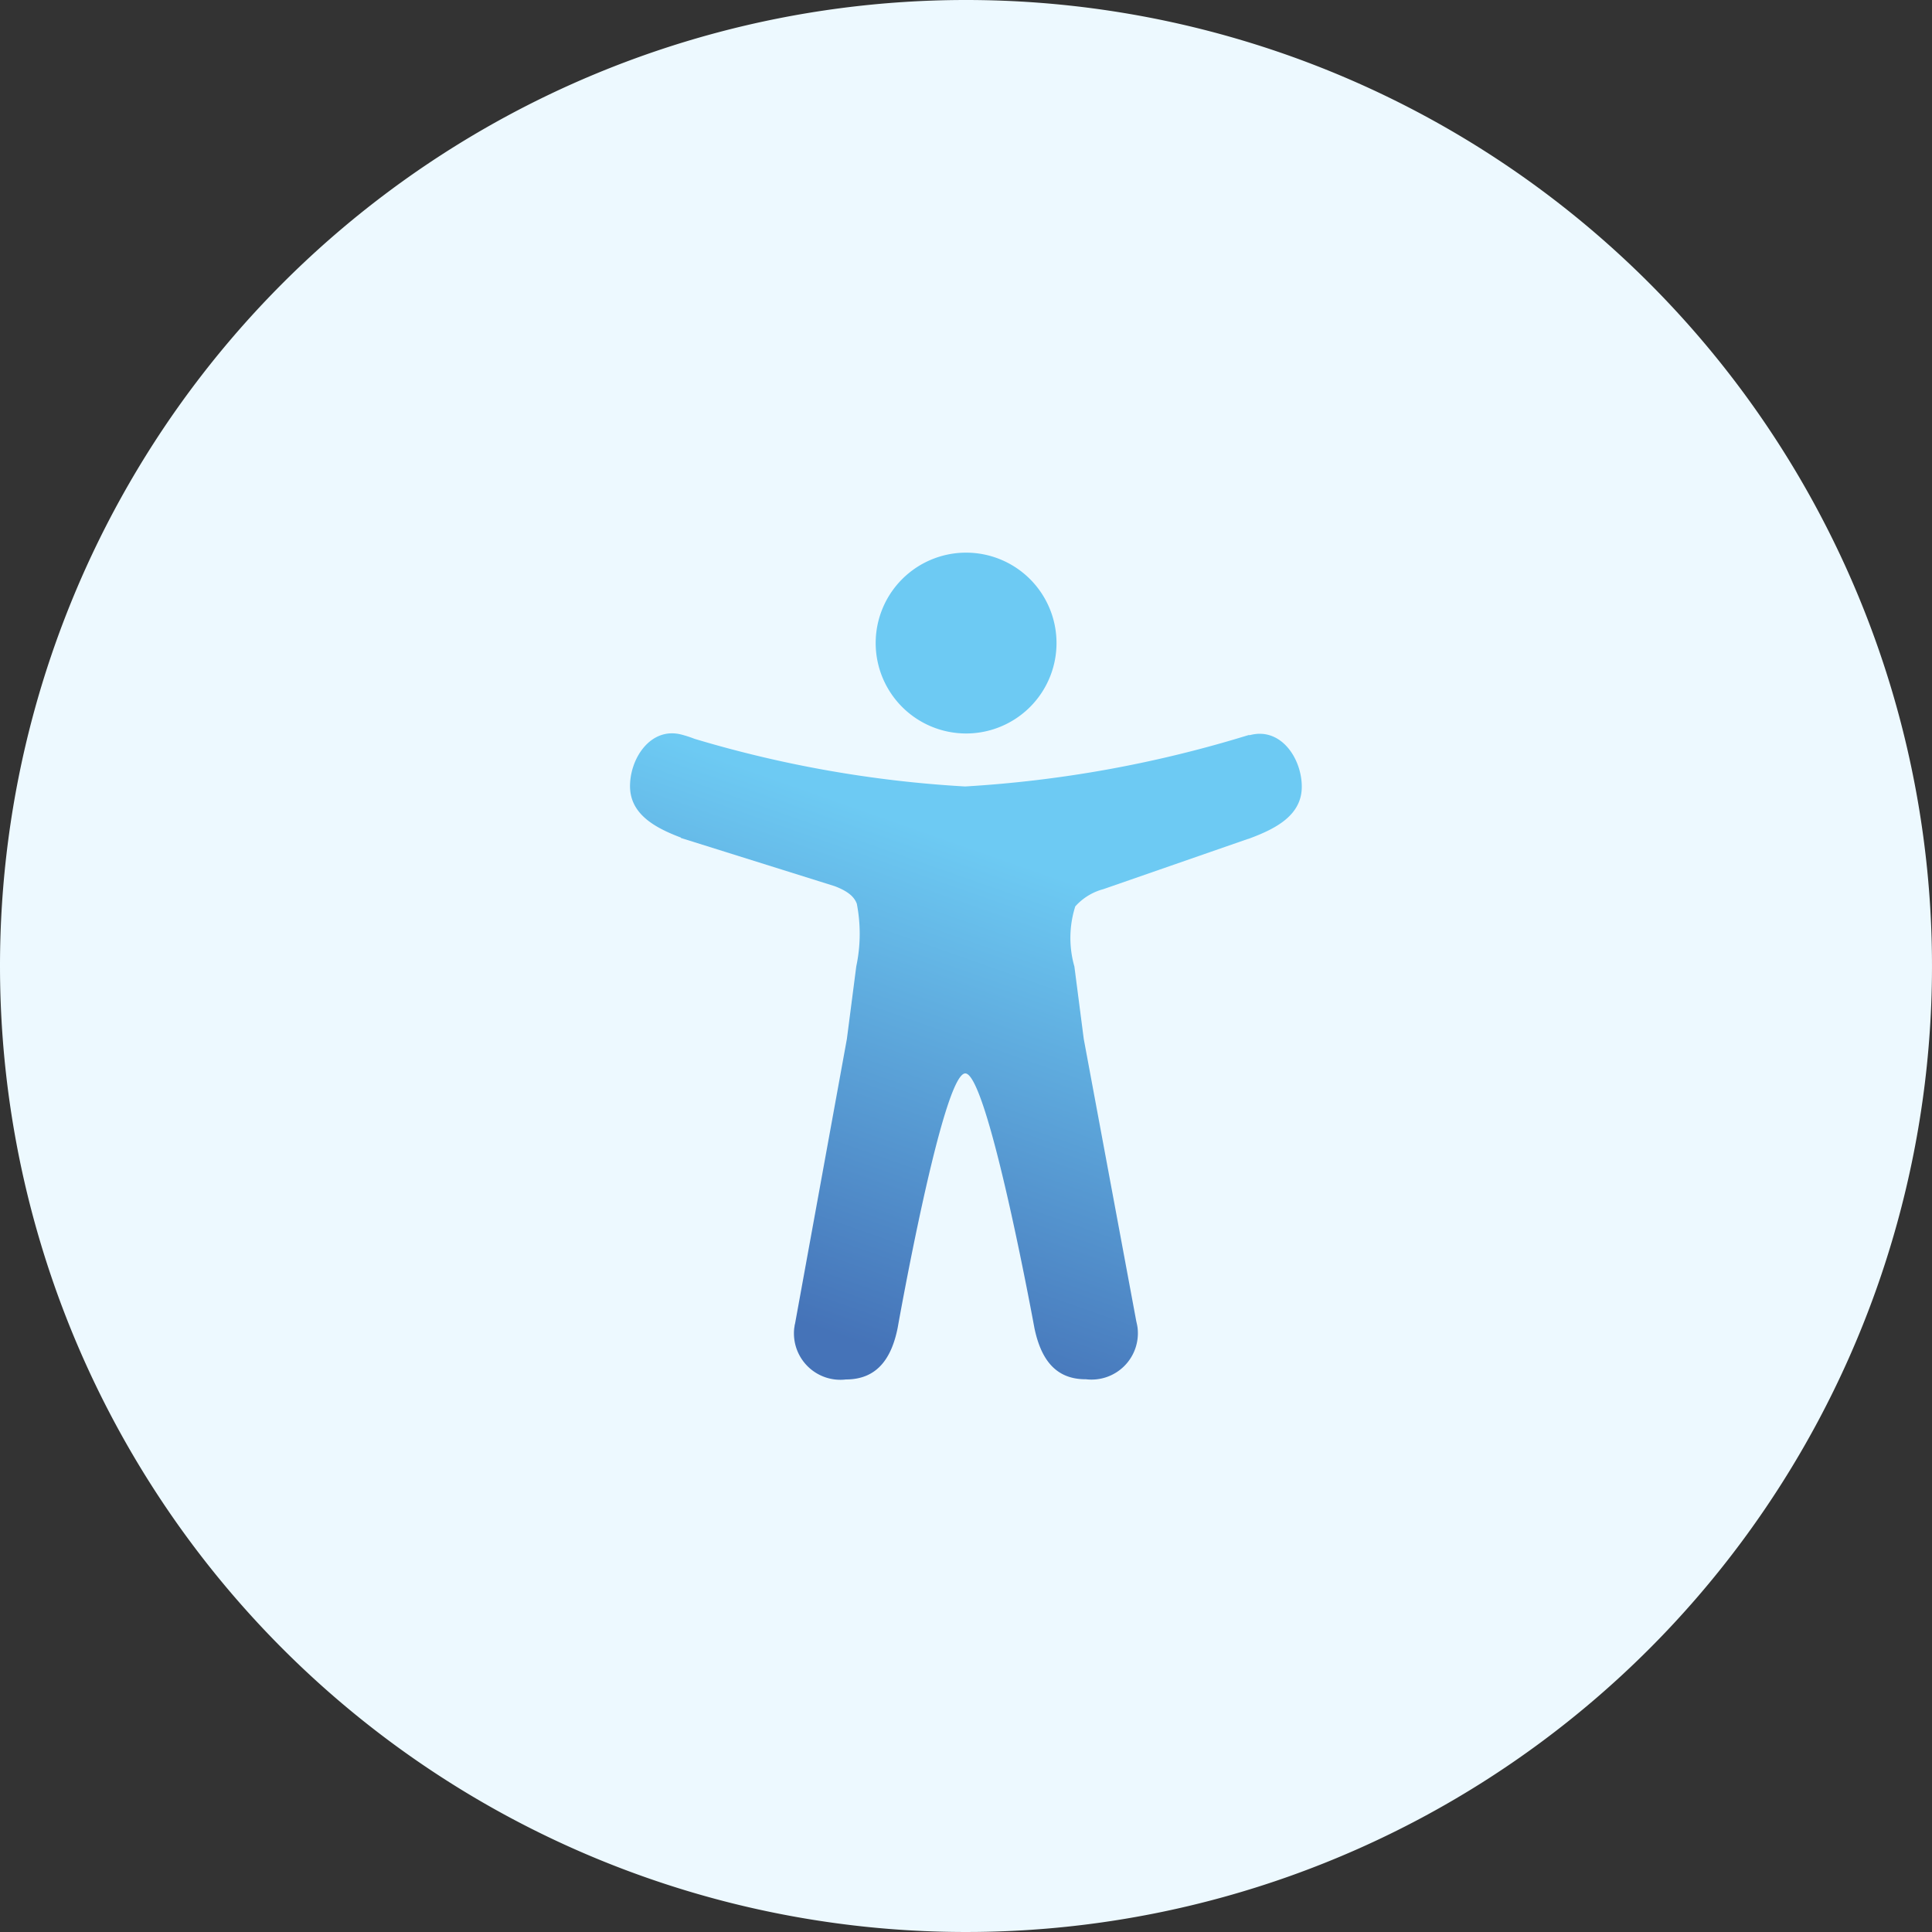 <svg id="Accessibility-icon" xmlns="http://www.w3.org/2000/svg" xmlns:xlink="http://www.w3.org/1999/xlink" width="40" height="40" viewBox="0 0 40 40">
  <rect x="0" y="0" width="40" height="40" fill="#333333" stroke="none"/>
  <defs>
    <linearGradient id="linear-gradient" x1="0.671" y1="0.402" x2="0.5" y2="1" gradientUnits="objectBoundingBox">
      <stop offset="0" stop-color="#6dcaf3"/>
      <stop offset="1" stop-color="#4573b8"/>
    </linearGradient>
  </defs>
  <path id="Path_13977" data-name="Path 13977" d="M20,0A20,20,0,1,1,0,20,20,20,0,0,1,20,0Z" fill="#edf9ff"/>
  <g id="accessibility" transform="translate(13.044 11.441)">
    <path id="Union_2" data-name="Union 2" d="M8.372,16.052s-.963-5.269-1.431-5.269-1.4,5.269-1.4,5.269c-.124.616-.415,1.067-1.07,1.067A.961.961,0,0,1,3.4,16.055l.007-.043c0-.017.006-.033.01-.05l1.073-5.894.194-1.5a3.245,3.245,0,0,0,.011-1.3c-.044-.11-.131-.237-.455-.361L1.053,5.908V5.9C.525,5.7,0,5.42,0,4.835S.435,3.6,1.07,3.769a2.437,2.437,0,0,1,.267.087,24.3,24.3,0,0,0,5.6.986,24.835,24.835,0,0,0,5.77-1.034l.1-.03.014,0,.017,0c.635-.167,1.07.481,1.07,1.07s-.535.866-1.07,1.066a.285.285,0,0,1-.053.017L9.8,6.968a1.19,1.19,0,0,0-.585.361.01.01,0,0,1,0,.007A2.154,2.154,0,0,0,9.2,8.569l.194,1.5,1.087,5.842c.01.046.021.089.027.137a.96.96,0,0,1-1.069,1.067C8.786,17.119,8.5,16.668,8.372,16.052ZM5.086,1.873A1.872,1.872,0,1,1,6.958,3.745,1.873,1.873,0,0,1,5.086,1.873Z" transform="translate(0)" fill="url(#linear-gradient)"/>
  </g>
</svg>
